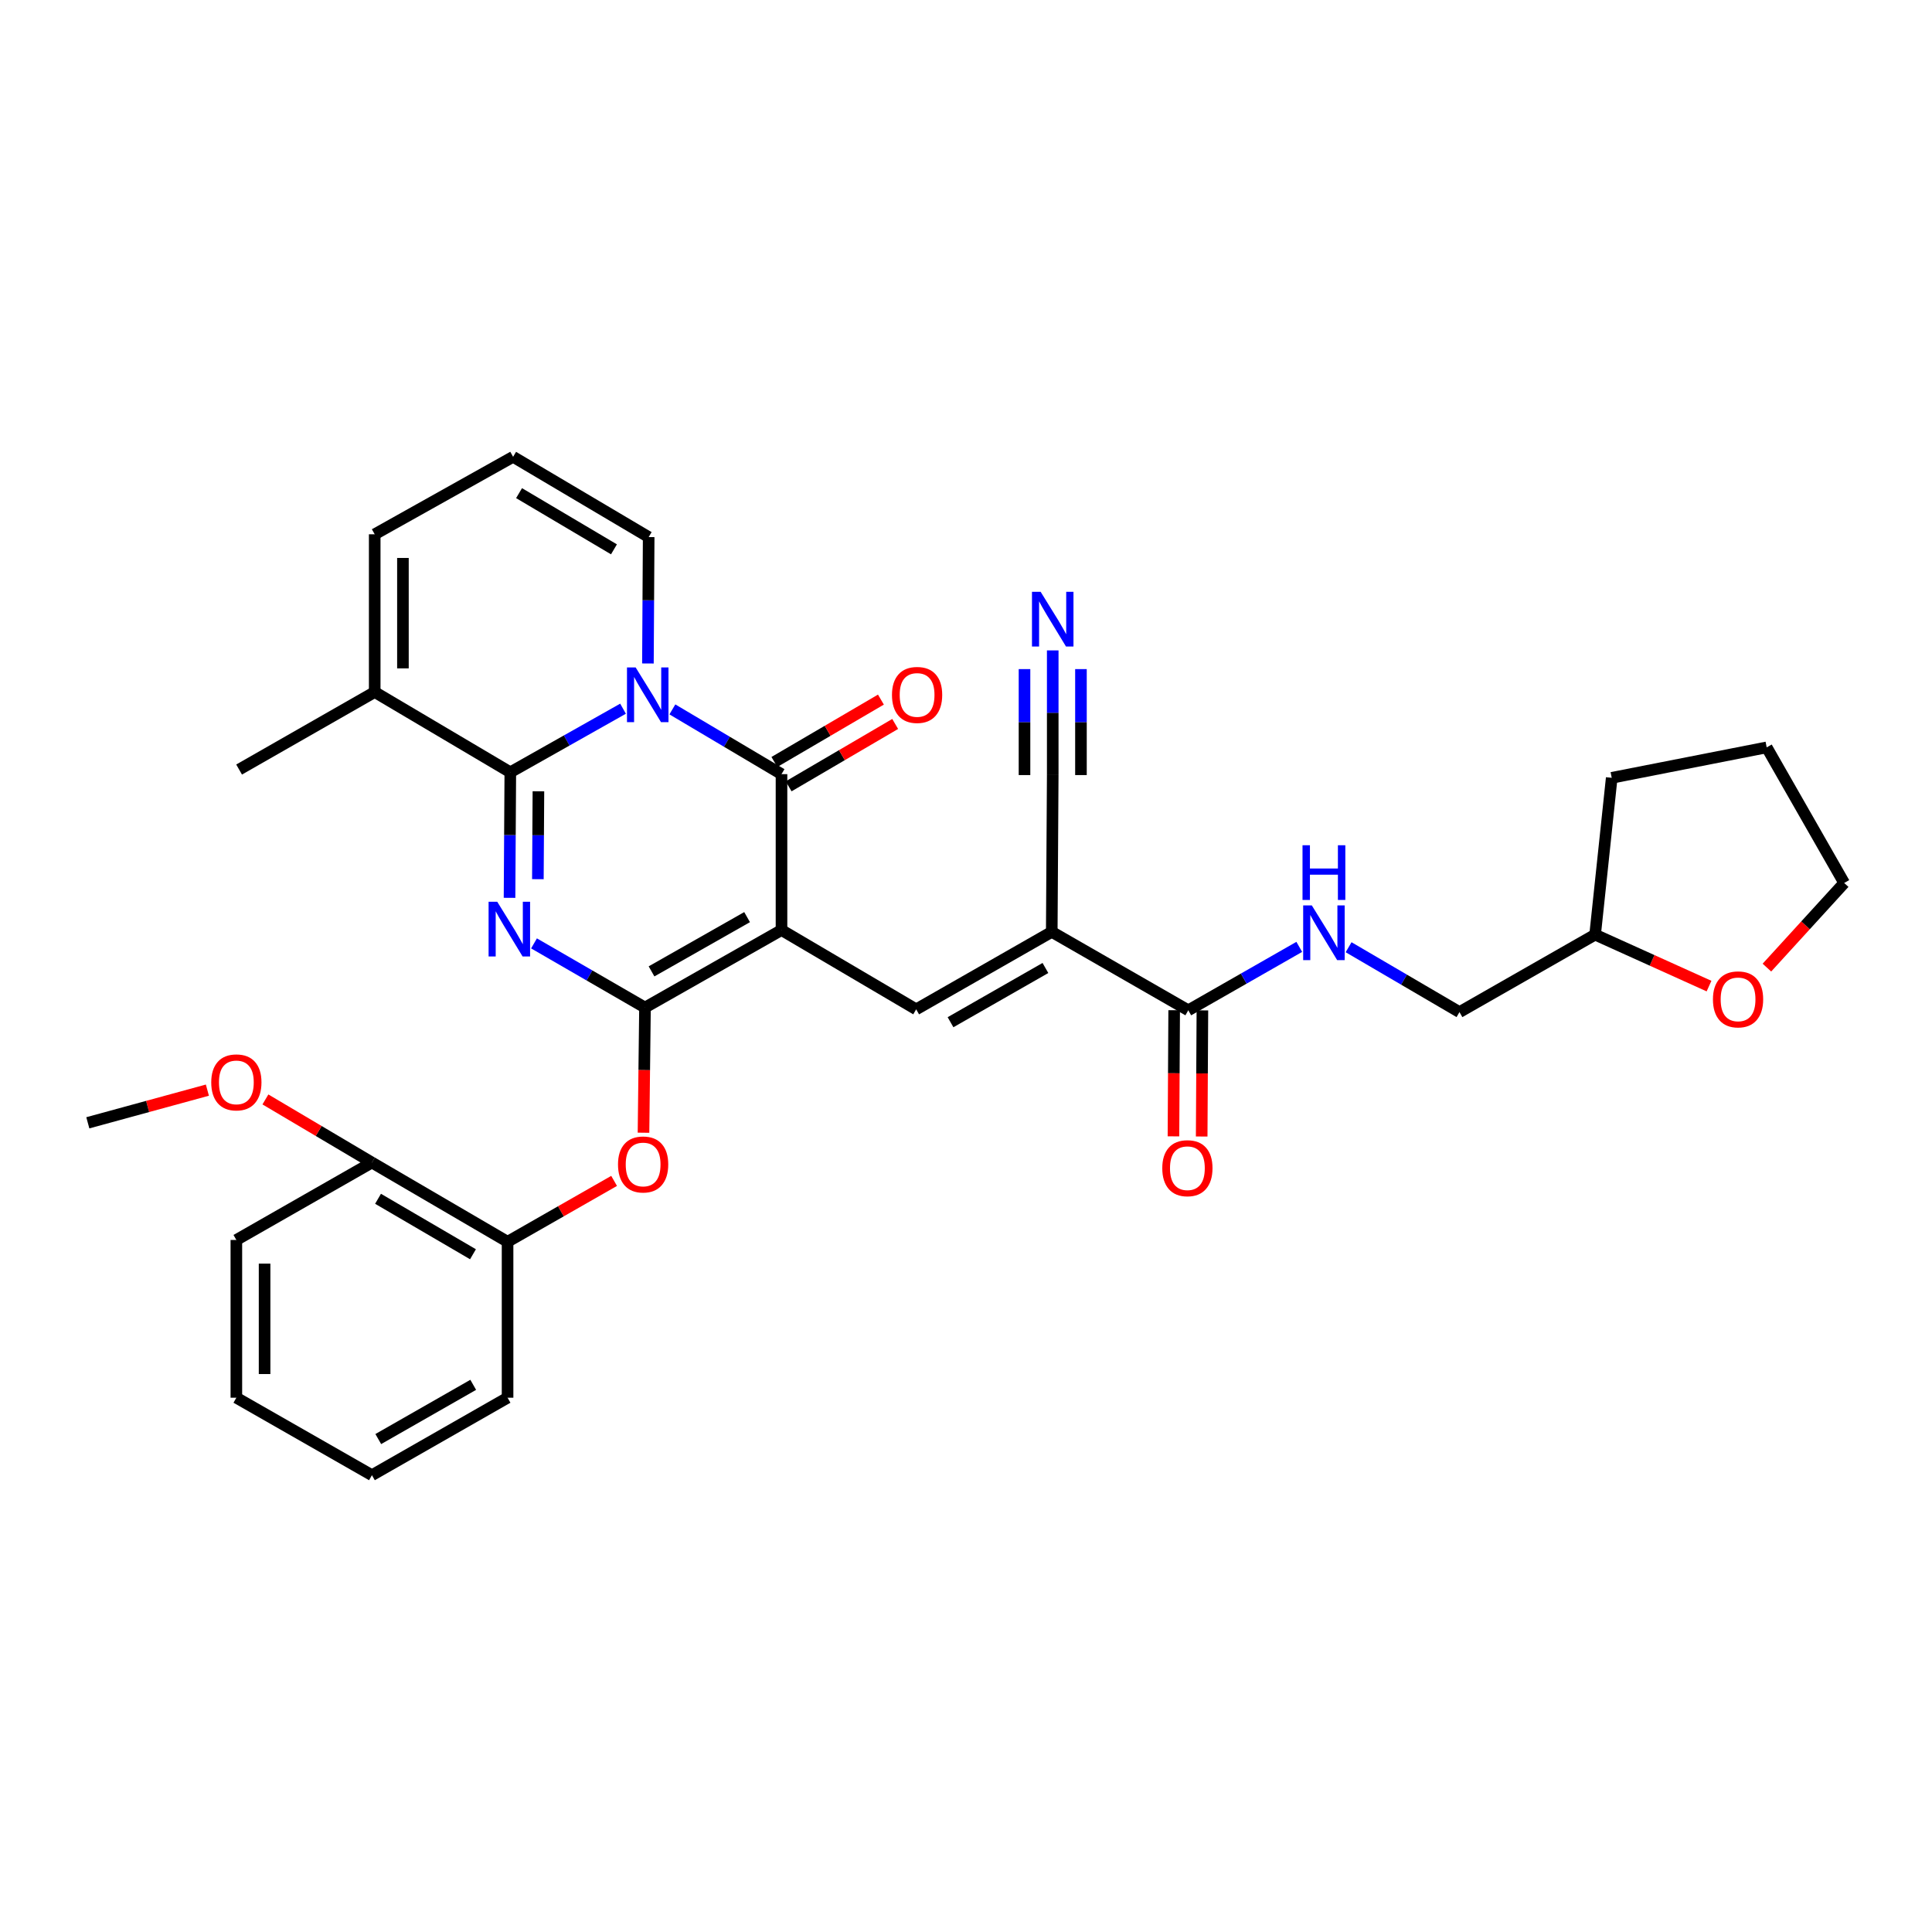 <?xml version='1.0' encoding='iso-8859-1'?>
<svg version='1.1' baseProfile='full'
              xmlns='http://www.w3.org/2000/svg'
                      xmlns:rdkit='http://www.rdkit.org/xml'
                      xmlns:xlink='http://www.w3.org/1999/xlink'
                  xml:space='preserve'
width='1000px' height='1000px' viewBox='0 0 1000 1000'>
<!-- END OF HEADER -->
<rect style='opacity:1.0;fill:#FFFFFF;stroke:none' width='1000' height='1000' x='0' y='0'> </rect>
<path class='bond-1' d='M 404.505,481.39 L 333.846,521.508' style='fill:none;fill-rule:evenodd;stroke:#000000;stroke-width:6px;stroke-linecap:butt;stroke-linejoin:miter;stroke-opacity:1' />
<path class='bond-1' d='M 386.693,474.703 L 337.232,502.786' style='fill:none;fill-rule:evenodd;stroke:#000000;stroke-width:6px;stroke-linecap:butt;stroke-linejoin:miter;stroke-opacity:1' />
<path class='bond-4' d='M 404.505,481.39 L 404.505,400.699' style='fill:none;fill-rule:evenodd;stroke:#000000;stroke-width:6px;stroke-linecap:butt;stroke-linejoin:miter;stroke-opacity:1' />
<path class='bond-5' d='M 404.505,481.39 L 474.215,522.433' style='fill:none;fill-rule:evenodd;stroke:#000000;stroke-width:6px;stroke-linecap:butt;stroke-linejoin:miter;stroke-opacity:1' />
<path class='bond-0' d='M 276.401,488.293 L 305.123,504.9' style='fill:none;fill-rule:evenodd;stroke:#0000FF;stroke-width:6px;stroke-linecap:butt;stroke-linejoin:miter;stroke-opacity:1' />
<path class='bond-0' d='M 305.123,504.9 L 333.846,521.508' style='fill:none;fill-rule:evenodd;stroke:#000000;stroke-width:6px;stroke-linecap:butt;stroke-linejoin:miter;stroke-opacity:1' />
<path class='bond-33' d='M 263.733,464.721 L 263.935,432.227' style='fill:none;fill-rule:evenodd;stroke:#0000FF;stroke-width:6px;stroke-linecap:butt;stroke-linejoin:miter;stroke-opacity:1' />
<path class='bond-33' d='M 263.935,432.227 L 264.136,399.733' style='fill:none;fill-rule:evenodd;stroke:#000000;stroke-width:6px;stroke-linecap:butt;stroke-linejoin:miter;stroke-opacity:1' />
<path class='bond-33' d='M 278.403,455.064 L 278.544,432.318' style='fill:none;fill-rule:evenodd;stroke:#0000FF;stroke-width:6px;stroke-linecap:butt;stroke-linejoin:miter;stroke-opacity:1' />
<path class='bond-33' d='M 278.544,432.318 L 278.685,409.572' style='fill:none;fill-rule:evenodd;stroke:#000000;stroke-width:6px;stroke-linecap:butt;stroke-linejoin:miter;stroke-opacity:1' />
<path class='bond-8' d='M 333.846,521.508 L 333.46,553.902' style='fill:none;fill-rule:evenodd;stroke:#000000;stroke-width:6px;stroke-linecap:butt;stroke-linejoin:miter;stroke-opacity:1' />
<path class='bond-8' d='M 333.46,553.902 L 333.075,586.296' style='fill:none;fill-rule:evenodd;stroke:#FF0000;stroke-width:6px;stroke-linecap:butt;stroke-linejoin:miter;stroke-opacity:1' />
<path class='bond-2' d='M 348.019,367.182 L 376.262,383.94' style='fill:none;fill-rule:evenodd;stroke:#0000FF;stroke-width:6px;stroke-linecap:butt;stroke-linejoin:miter;stroke-opacity:1' />
<path class='bond-2' d='M 376.262,383.94 L 404.505,400.699' style='fill:none;fill-rule:evenodd;stroke:#000000;stroke-width:6px;stroke-linecap:butt;stroke-linejoin:miter;stroke-opacity:1' />
<path class='bond-3' d='M 322.485,366.824 L 293.311,383.278' style='fill:none;fill-rule:evenodd;stroke:#0000FF;stroke-width:6px;stroke-linecap:butt;stroke-linejoin:miter;stroke-opacity:1' />
<path class='bond-3' d='M 293.311,383.278 L 264.136,399.733' style='fill:none;fill-rule:evenodd;stroke:#000000;stroke-width:6px;stroke-linecap:butt;stroke-linejoin:miter;stroke-opacity:1' />
<path class='bond-12' d='M 335.363,343.414 L 335.558,310.707' style='fill:none;fill-rule:evenodd;stroke:#0000FF;stroke-width:6px;stroke-linecap:butt;stroke-linejoin:miter;stroke-opacity:1' />
<path class='bond-12' d='M 335.558,310.707 L 335.753,277.999' style='fill:none;fill-rule:evenodd;stroke:#000000;stroke-width:6px;stroke-linecap:butt;stroke-linejoin:miter;stroke-opacity:1' />
<path class='bond-9' d='M 264.136,399.733 L 193.948,358.194' style='fill:none;fill-rule:evenodd;stroke:#000000;stroke-width:6px;stroke-linecap:butt;stroke-linejoin:miter;stroke-opacity:1' />
<path class='bond-15' d='M 408.196,407.003 L 435.769,390.861' style='fill:none;fill-rule:evenodd;stroke:#000000;stroke-width:6px;stroke-linecap:butt;stroke-linejoin:miter;stroke-opacity:1' />
<path class='bond-15' d='M 435.769,390.861 L 463.343,374.719' style='fill:none;fill-rule:evenodd;stroke:#FF0000;stroke-width:6px;stroke-linecap:butt;stroke-linejoin:miter;stroke-opacity:1' />
<path class='bond-15' d='M 400.815,394.395 L 428.389,378.253' style='fill:none;fill-rule:evenodd;stroke:#000000;stroke-width:6px;stroke-linecap:butt;stroke-linejoin:miter;stroke-opacity:1' />
<path class='bond-15' d='M 428.389,378.253 L 455.962,362.111' style='fill:none;fill-rule:evenodd;stroke:#FF0000;stroke-width:6px;stroke-linecap:butt;stroke-linejoin:miter;stroke-opacity:1' />
<path class='bond-6' d='M 474.215,522.433 L 544.387,482.331' style='fill:none;fill-rule:evenodd;stroke:#000000;stroke-width:6px;stroke-linecap:butt;stroke-linejoin:miter;stroke-opacity:1' />
<path class='bond-6' d='M 491.989,529.102 L 541.11,501.03' style='fill:none;fill-rule:evenodd;stroke:#000000;stroke-width:6px;stroke-linecap:butt;stroke-linejoin:miter;stroke-opacity:1' />
<path class='bond-7' d='M 544.387,482.331 L 615.055,522.928' style='fill:none;fill-rule:evenodd;stroke:#000000;stroke-width:6px;stroke-linecap:butt;stroke-linejoin:miter;stroke-opacity:1' />
<path class='bond-10' d='M 544.387,482.331 L 544.89,401.178' style='fill:none;fill-rule:evenodd;stroke:#000000;stroke-width:6px;stroke-linecap:butt;stroke-linejoin:miter;stroke-opacity:1' />
<path class='bond-13' d='M 615.055,522.928 L 643.776,506.515' style='fill:none;fill-rule:evenodd;stroke:#000000;stroke-width:6px;stroke-linecap:butt;stroke-linejoin:miter;stroke-opacity:1' />
<path class='bond-13' d='M 643.776,506.515 L 672.498,490.102' style='fill:none;fill-rule:evenodd;stroke:#0000FF;stroke-width:6px;stroke-linecap:butt;stroke-linejoin:miter;stroke-opacity:1' />
<path class='bond-18' d='M 607.75,522.887 L 607.565,555.53' style='fill:none;fill-rule:evenodd;stroke:#000000;stroke-width:6px;stroke-linecap:butt;stroke-linejoin:miter;stroke-opacity:1' />
<path class='bond-18' d='M 607.565,555.53 L 607.38,588.174' style='fill:none;fill-rule:evenodd;stroke:#FF0000;stroke-width:6px;stroke-linecap:butt;stroke-linejoin:miter;stroke-opacity:1' />
<path class='bond-18' d='M 622.359,522.97 L 622.174,555.613' style='fill:none;fill-rule:evenodd;stroke:#000000;stroke-width:6px;stroke-linecap:butt;stroke-linejoin:miter;stroke-opacity:1' />
<path class='bond-18' d='M 622.174,555.613 L 621.989,588.257' style='fill:none;fill-rule:evenodd;stroke:#FF0000;stroke-width:6px;stroke-linecap:butt;stroke-linejoin:miter;stroke-opacity:1' />
<path class='bond-14' d='M 317.86,611.228 L 290.288,626.983' style='fill:none;fill-rule:evenodd;stroke:#FF0000;stroke-width:6px;stroke-linecap:butt;stroke-linejoin:miter;stroke-opacity:1' />
<path class='bond-14' d='M 290.288,626.983 L 262.716,642.739' style='fill:none;fill-rule:evenodd;stroke:#000000;stroke-width:6px;stroke-linecap:butt;stroke-linejoin:miter;stroke-opacity:1' />
<path class='bond-24' d='M 193.948,358.194 L 123.759,398.313' style='fill:none;fill-rule:evenodd;stroke:#000000;stroke-width:6px;stroke-linecap:butt;stroke-linejoin:miter;stroke-opacity:1' />
<path class='bond-34' d='M 193.948,358.194 L 193.948,276.546' style='fill:none;fill-rule:evenodd;stroke:#000000;stroke-width:6px;stroke-linecap:butt;stroke-linejoin:miter;stroke-opacity:1' />
<path class='bond-34' d='M 208.557,345.947 L 208.557,288.793' style='fill:none;fill-rule:evenodd;stroke:#000000;stroke-width:6px;stroke-linecap:butt;stroke-linejoin:miter;stroke-opacity:1' />
<path class='bond-11' d='M 544.89,401.178 L 544.89,368.913' style='fill:none;fill-rule:evenodd;stroke:#000000;stroke-width:6px;stroke-linecap:butt;stroke-linejoin:miter;stroke-opacity:1' />
<path class='bond-11' d='M 544.89,368.913 L 544.89,336.648' style='fill:none;fill-rule:evenodd;stroke:#0000FF;stroke-width:6px;stroke-linecap:butt;stroke-linejoin:miter;stroke-opacity:1' />
<path class='bond-11' d='M 559.5,401.178 L 559.5,373.753' style='fill:none;fill-rule:evenodd;stroke:#000000;stroke-width:6px;stroke-linecap:butt;stroke-linejoin:miter;stroke-opacity:1' />
<path class='bond-11' d='M 559.5,373.753 L 559.5,346.328' style='fill:none;fill-rule:evenodd;stroke:#0000FF;stroke-width:6px;stroke-linecap:butt;stroke-linejoin:miter;stroke-opacity:1' />
<path class='bond-11' d='M 530.281,401.178 L 530.281,373.753' style='fill:none;fill-rule:evenodd;stroke:#000000;stroke-width:6px;stroke-linecap:butt;stroke-linejoin:miter;stroke-opacity:1' />
<path class='bond-11' d='M 530.281,373.753 L 530.281,346.328' style='fill:none;fill-rule:evenodd;stroke:#0000FF;stroke-width:6px;stroke-linecap:butt;stroke-linejoin:miter;stroke-opacity:1' />
<path class='bond-16' d='M 335.753,277.999 L 265.581,236.444' style='fill:none;fill-rule:evenodd;stroke:#000000;stroke-width:6px;stroke-linecap:butt;stroke-linejoin:miter;stroke-opacity:1' />
<path class='bond-16' d='M 317.784,284.336 L 268.663,255.248' style='fill:none;fill-rule:evenodd;stroke:#000000;stroke-width:6px;stroke-linecap:butt;stroke-linejoin:miter;stroke-opacity:1' />
<path class='bond-21' d='M 698.032,490.283 L 726.728,507.072' style='fill:none;fill-rule:evenodd;stroke:#0000FF;stroke-width:6px;stroke-linecap:butt;stroke-linejoin:miter;stroke-opacity:1' />
<path class='bond-21' d='M 726.728,507.072 L 755.424,523.862' style='fill:none;fill-rule:evenodd;stroke:#000000;stroke-width:6px;stroke-linecap:butt;stroke-linejoin:miter;stroke-opacity:1' />
<path class='bond-19' d='M 262.716,642.739 L 192.511,601.72' style='fill:none;fill-rule:evenodd;stroke:#000000;stroke-width:6px;stroke-linecap:butt;stroke-linejoin:miter;stroke-opacity:1' />
<path class='bond-19' d='M 244.815,649.2 L 195.672,620.487' style='fill:none;fill-rule:evenodd;stroke:#000000;stroke-width:6px;stroke-linecap:butt;stroke-linejoin:miter;stroke-opacity:1' />
<path class='bond-25' d='M 262.716,642.739 L 262.716,723.454' style='fill:none;fill-rule:evenodd;stroke:#000000;stroke-width:6px;stroke-linecap:butt;stroke-linejoin:miter;stroke-opacity:1' />
<path class='bond-17' d='M 265.581,236.444 L 193.948,276.546' style='fill:none;fill-rule:evenodd;stroke:#000000;stroke-width:6px;stroke-linecap:butt;stroke-linejoin:miter;stroke-opacity:1' />
<path class='bond-23' d='M 192.511,601.72 L 164.945,585.392' style='fill:none;fill-rule:evenodd;stroke:#000000;stroke-width:6px;stroke-linecap:butt;stroke-linejoin:miter;stroke-opacity:1' />
<path class='bond-23' d='M 164.945,585.392 L 137.378,569.064' style='fill:none;fill-rule:evenodd;stroke:#FF0000;stroke-width:6px;stroke-linecap:butt;stroke-linejoin:miter;stroke-opacity:1' />
<path class='bond-27' d='M 192.511,601.72 L 122.339,641.806' style='fill:none;fill-rule:evenodd;stroke:#000000;stroke-width:6px;stroke-linecap:butt;stroke-linejoin:miter;stroke-opacity:1' />
<path class='bond-20' d='M 884.586,510.401 L 855.107,497.084' style='fill:none;fill-rule:evenodd;stroke:#FF0000;stroke-width:6px;stroke-linecap:butt;stroke-linejoin:miter;stroke-opacity:1' />
<path class='bond-20' d='M 855.107,497.084 L 825.628,483.768' style='fill:none;fill-rule:evenodd;stroke:#000000;stroke-width:6px;stroke-linecap:butt;stroke-linejoin:miter;stroke-opacity:1' />
<path class='bond-26' d='M 914.551,500.833 L 934.548,478.933' style='fill:none;fill-rule:evenodd;stroke:#FF0000;stroke-width:6px;stroke-linecap:butt;stroke-linejoin:miter;stroke-opacity:1' />
<path class='bond-26' d='M 934.548,478.933 L 954.545,457.033' style='fill:none;fill-rule:evenodd;stroke:#000000;stroke-width:6px;stroke-linecap:butt;stroke-linejoin:miter;stroke-opacity:1' />
<path class='bond-22' d='M 755.424,523.862 L 825.628,483.768' style='fill:none;fill-rule:evenodd;stroke:#000000;stroke-width:6px;stroke-linecap:butt;stroke-linejoin:miter;stroke-opacity:1' />
<path class='bond-29' d='M 825.628,483.768 L 834.223,402.598' style='fill:none;fill-rule:evenodd;stroke:#000000;stroke-width:6px;stroke-linecap:butt;stroke-linejoin:miter;stroke-opacity:1' />
<path class='bond-28' d='M 107.346,564.253 L 76.4,572.707' style='fill:none;fill-rule:evenodd;stroke:#FF0000;stroke-width:6px;stroke-linecap:butt;stroke-linejoin:miter;stroke-opacity:1' />
<path class='bond-28' d='M 76.4,572.707 L 45.455,581.162' style='fill:none;fill-rule:evenodd;stroke:#000000;stroke-width:6px;stroke-linecap:butt;stroke-linejoin:miter;stroke-opacity:1' />
<path class='bond-31' d='M 262.716,723.454 L 192.511,763.556' style='fill:none;fill-rule:evenodd;stroke:#000000;stroke-width:6px;stroke-linecap:butt;stroke-linejoin:miter;stroke-opacity:1' />
<path class='bond-31' d='M 244.939,716.784 L 195.796,744.855' style='fill:none;fill-rule:evenodd;stroke:#000000;stroke-width:6px;stroke-linecap:butt;stroke-linejoin:miter;stroke-opacity:1' />
<path class='bond-36' d='M 954.545,457.033 L 914.435,386.845' style='fill:none;fill-rule:evenodd;stroke:#000000;stroke-width:6px;stroke-linecap:butt;stroke-linejoin:miter;stroke-opacity:1' />
<path class='bond-35' d='M 122.339,641.806 L 122.339,723.454' style='fill:none;fill-rule:evenodd;stroke:#000000;stroke-width:6px;stroke-linecap:butt;stroke-linejoin:miter;stroke-opacity:1' />
<path class='bond-35' d='M 136.948,654.053 L 136.948,711.207' style='fill:none;fill-rule:evenodd;stroke:#000000;stroke-width:6px;stroke-linecap:butt;stroke-linejoin:miter;stroke-opacity:1' />
<path class='bond-30' d='M 834.223,402.598 L 914.435,386.845' style='fill:none;fill-rule:evenodd;stroke:#000000;stroke-width:6px;stroke-linecap:butt;stroke-linejoin:miter;stroke-opacity:1' />
<path class='bond-32' d='M 192.511,763.556 L 122.339,723.454' style='fill:none;fill-rule:evenodd;stroke:#000000;stroke-width:6px;stroke-linecap:butt;stroke-linejoin:miter;stroke-opacity:1' />
<path  class='atom-1' d='M 257.373 466.751
L 266.653 481.751
Q 267.573 483.231, 269.053 485.911
Q 270.533 488.591, 270.613 488.751
L 270.613 466.751
L 274.373 466.751
L 274.373 495.071
L 270.493 495.071
L 260.533 478.671
Q 259.373 476.751, 258.133 474.551
Q 256.933 472.351, 256.573 471.671
L 256.573 495.071
L 252.893 495.071
L 252.893 466.751
L 257.373 466.751
' fill='#0000FF'/>
<path  class='atom-3' d='M 329.006 345.455
L 338.286 360.455
Q 339.206 361.935, 340.686 364.615
Q 342.166 367.295, 342.246 367.455
L 342.246 345.455
L 346.006 345.455
L 346.006 373.775
L 342.126 373.775
L 332.166 357.375
Q 331.006 355.455, 329.766 353.255
Q 328.566 351.055, 328.206 350.375
L 328.206 373.775
L 324.526 373.775
L 324.526 345.455
L 329.006 345.455
' fill='#0000FF'/>
<path  class='atom-9' d='M 319.88 602.725
Q 319.88 595.925, 323.24 592.125
Q 326.6 588.325, 332.88 588.325
Q 339.16 588.325, 342.52 592.125
Q 345.88 595.925, 345.88 602.725
Q 345.88 609.605, 342.48 613.525
Q 339.08 617.405, 332.88 617.405
Q 326.64 617.405, 323.24 613.525
Q 319.88 609.645, 319.88 602.725
M 332.88 614.205
Q 337.2 614.205, 339.52 611.325
Q 341.88 608.405, 341.88 602.725
Q 341.88 597.165, 339.52 594.365
Q 337.2 591.525, 332.88 591.525
Q 328.56 591.525, 326.2 594.325
Q 323.88 597.125, 323.88 602.725
Q 323.88 608.445, 326.2 611.325
Q 328.56 614.205, 332.88 614.205
' fill='#FF0000'/>
<path  class='atom-12' d='M 538.63 306.311
L 547.91 321.311
Q 548.83 322.791, 550.31 325.471
Q 551.79 328.151, 551.87 328.311
L 551.87 306.311
L 555.63 306.311
L 555.63 334.631
L 551.75 334.631
L 541.79 318.231
Q 540.63 316.311, 539.39 314.111
Q 538.19 311.911, 537.83 311.231
L 537.83 334.631
L 534.15 334.631
L 534.15 306.311
L 538.63 306.311
' fill='#0000FF'/>
<path  class='atom-14' d='M 678.999 468.65
L 688.279 483.65
Q 689.199 485.13, 690.679 487.81
Q 692.159 490.49, 692.239 490.65
L 692.239 468.65
L 695.999 468.65
L 695.999 496.97
L 692.119 496.97
L 682.159 480.57
Q 680.999 478.65, 679.759 476.45
Q 678.559 474.25, 678.199 473.57
L 678.199 496.97
L 674.519 496.97
L 674.519 468.65
L 678.999 468.65
' fill='#0000FF'/>
<path  class='atom-14' d='M 674.179 437.498
L 678.019 437.498
L 678.019 449.538
L 692.499 449.538
L 692.499 437.498
L 696.339 437.498
L 696.339 465.818
L 692.499 465.818
L 692.499 452.738
L 678.019 452.738
L 678.019 465.818
L 674.179 465.818
L 674.179 437.498
' fill='#0000FF'/>
<path  class='atom-16' d='M 461.686 359.695
Q 461.686 352.895, 465.046 349.095
Q 468.406 345.295, 474.686 345.295
Q 480.966 345.295, 484.326 349.095
Q 487.686 352.895, 487.686 359.695
Q 487.686 366.575, 484.286 370.495
Q 480.886 374.375, 474.686 374.375
Q 468.446 374.375, 465.046 370.495
Q 461.686 366.615, 461.686 359.695
M 474.686 371.175
Q 479.006 371.175, 481.326 368.295
Q 483.686 365.375, 483.686 359.695
Q 483.686 354.135, 481.326 351.335
Q 479.006 348.495, 474.686 348.495
Q 470.366 348.495, 468.006 351.295
Q 465.686 354.095, 465.686 359.695
Q 465.686 365.415, 468.006 368.295
Q 470.366 371.175, 474.686 371.175
' fill='#FF0000'/>
<path  class='atom-19' d='M 601.592 604.657
Q 601.592 597.857, 604.952 594.057
Q 608.312 590.257, 614.592 590.257
Q 620.872 590.257, 624.232 594.057
Q 627.592 597.857, 627.592 604.657
Q 627.592 611.537, 624.192 615.457
Q 620.792 619.337, 614.592 619.337
Q 608.352 619.337, 604.952 615.457
Q 601.592 611.577, 601.592 604.657
M 614.592 616.137
Q 618.912 616.137, 621.232 613.257
Q 623.592 610.337, 623.592 604.657
Q 623.592 599.097, 621.232 596.297
Q 618.912 593.457, 614.592 593.457
Q 610.272 593.457, 607.912 596.257
Q 605.592 599.057, 605.592 604.657
Q 605.592 610.377, 607.912 613.257
Q 610.272 616.137, 614.592 616.137
' fill='#FF0000'/>
<path  class='atom-21' d='M 886.615 517.27
Q 886.615 510.47, 889.975 506.67
Q 893.335 502.87, 899.615 502.87
Q 905.895 502.87, 909.255 506.67
Q 912.615 510.47, 912.615 517.27
Q 912.615 524.15, 909.215 528.07
Q 905.815 531.95, 899.615 531.95
Q 893.375 531.95, 889.975 528.07
Q 886.615 524.19, 886.615 517.27
M 899.615 528.75
Q 903.935 528.75, 906.255 525.87
Q 908.615 522.95, 908.615 517.27
Q 908.615 511.71, 906.255 508.91
Q 903.935 506.07, 899.615 506.07
Q 895.295 506.07, 892.935 508.87
Q 890.615 511.67, 890.615 517.27
Q 890.615 522.99, 892.935 525.87
Q 895.295 528.75, 899.615 528.75
' fill='#FF0000'/>
<path  class='atom-24' d='M 109.339 560.237
Q 109.339 553.437, 112.699 549.637
Q 116.059 545.837, 122.339 545.837
Q 128.619 545.837, 131.979 549.637
Q 135.339 553.437, 135.339 560.237
Q 135.339 567.117, 131.939 571.037
Q 128.539 574.917, 122.339 574.917
Q 116.099 574.917, 112.699 571.037
Q 109.339 567.157, 109.339 560.237
M 122.339 571.717
Q 126.659 571.717, 128.979 568.837
Q 131.339 565.917, 131.339 560.237
Q 131.339 554.677, 128.979 551.877
Q 126.659 549.037, 122.339 549.037
Q 118.019 549.037, 115.659 551.837
Q 113.339 554.637, 113.339 560.237
Q 113.339 565.957, 115.659 568.837
Q 118.019 571.717, 122.339 571.717
' fill='#FF0000'/>
</svg>
